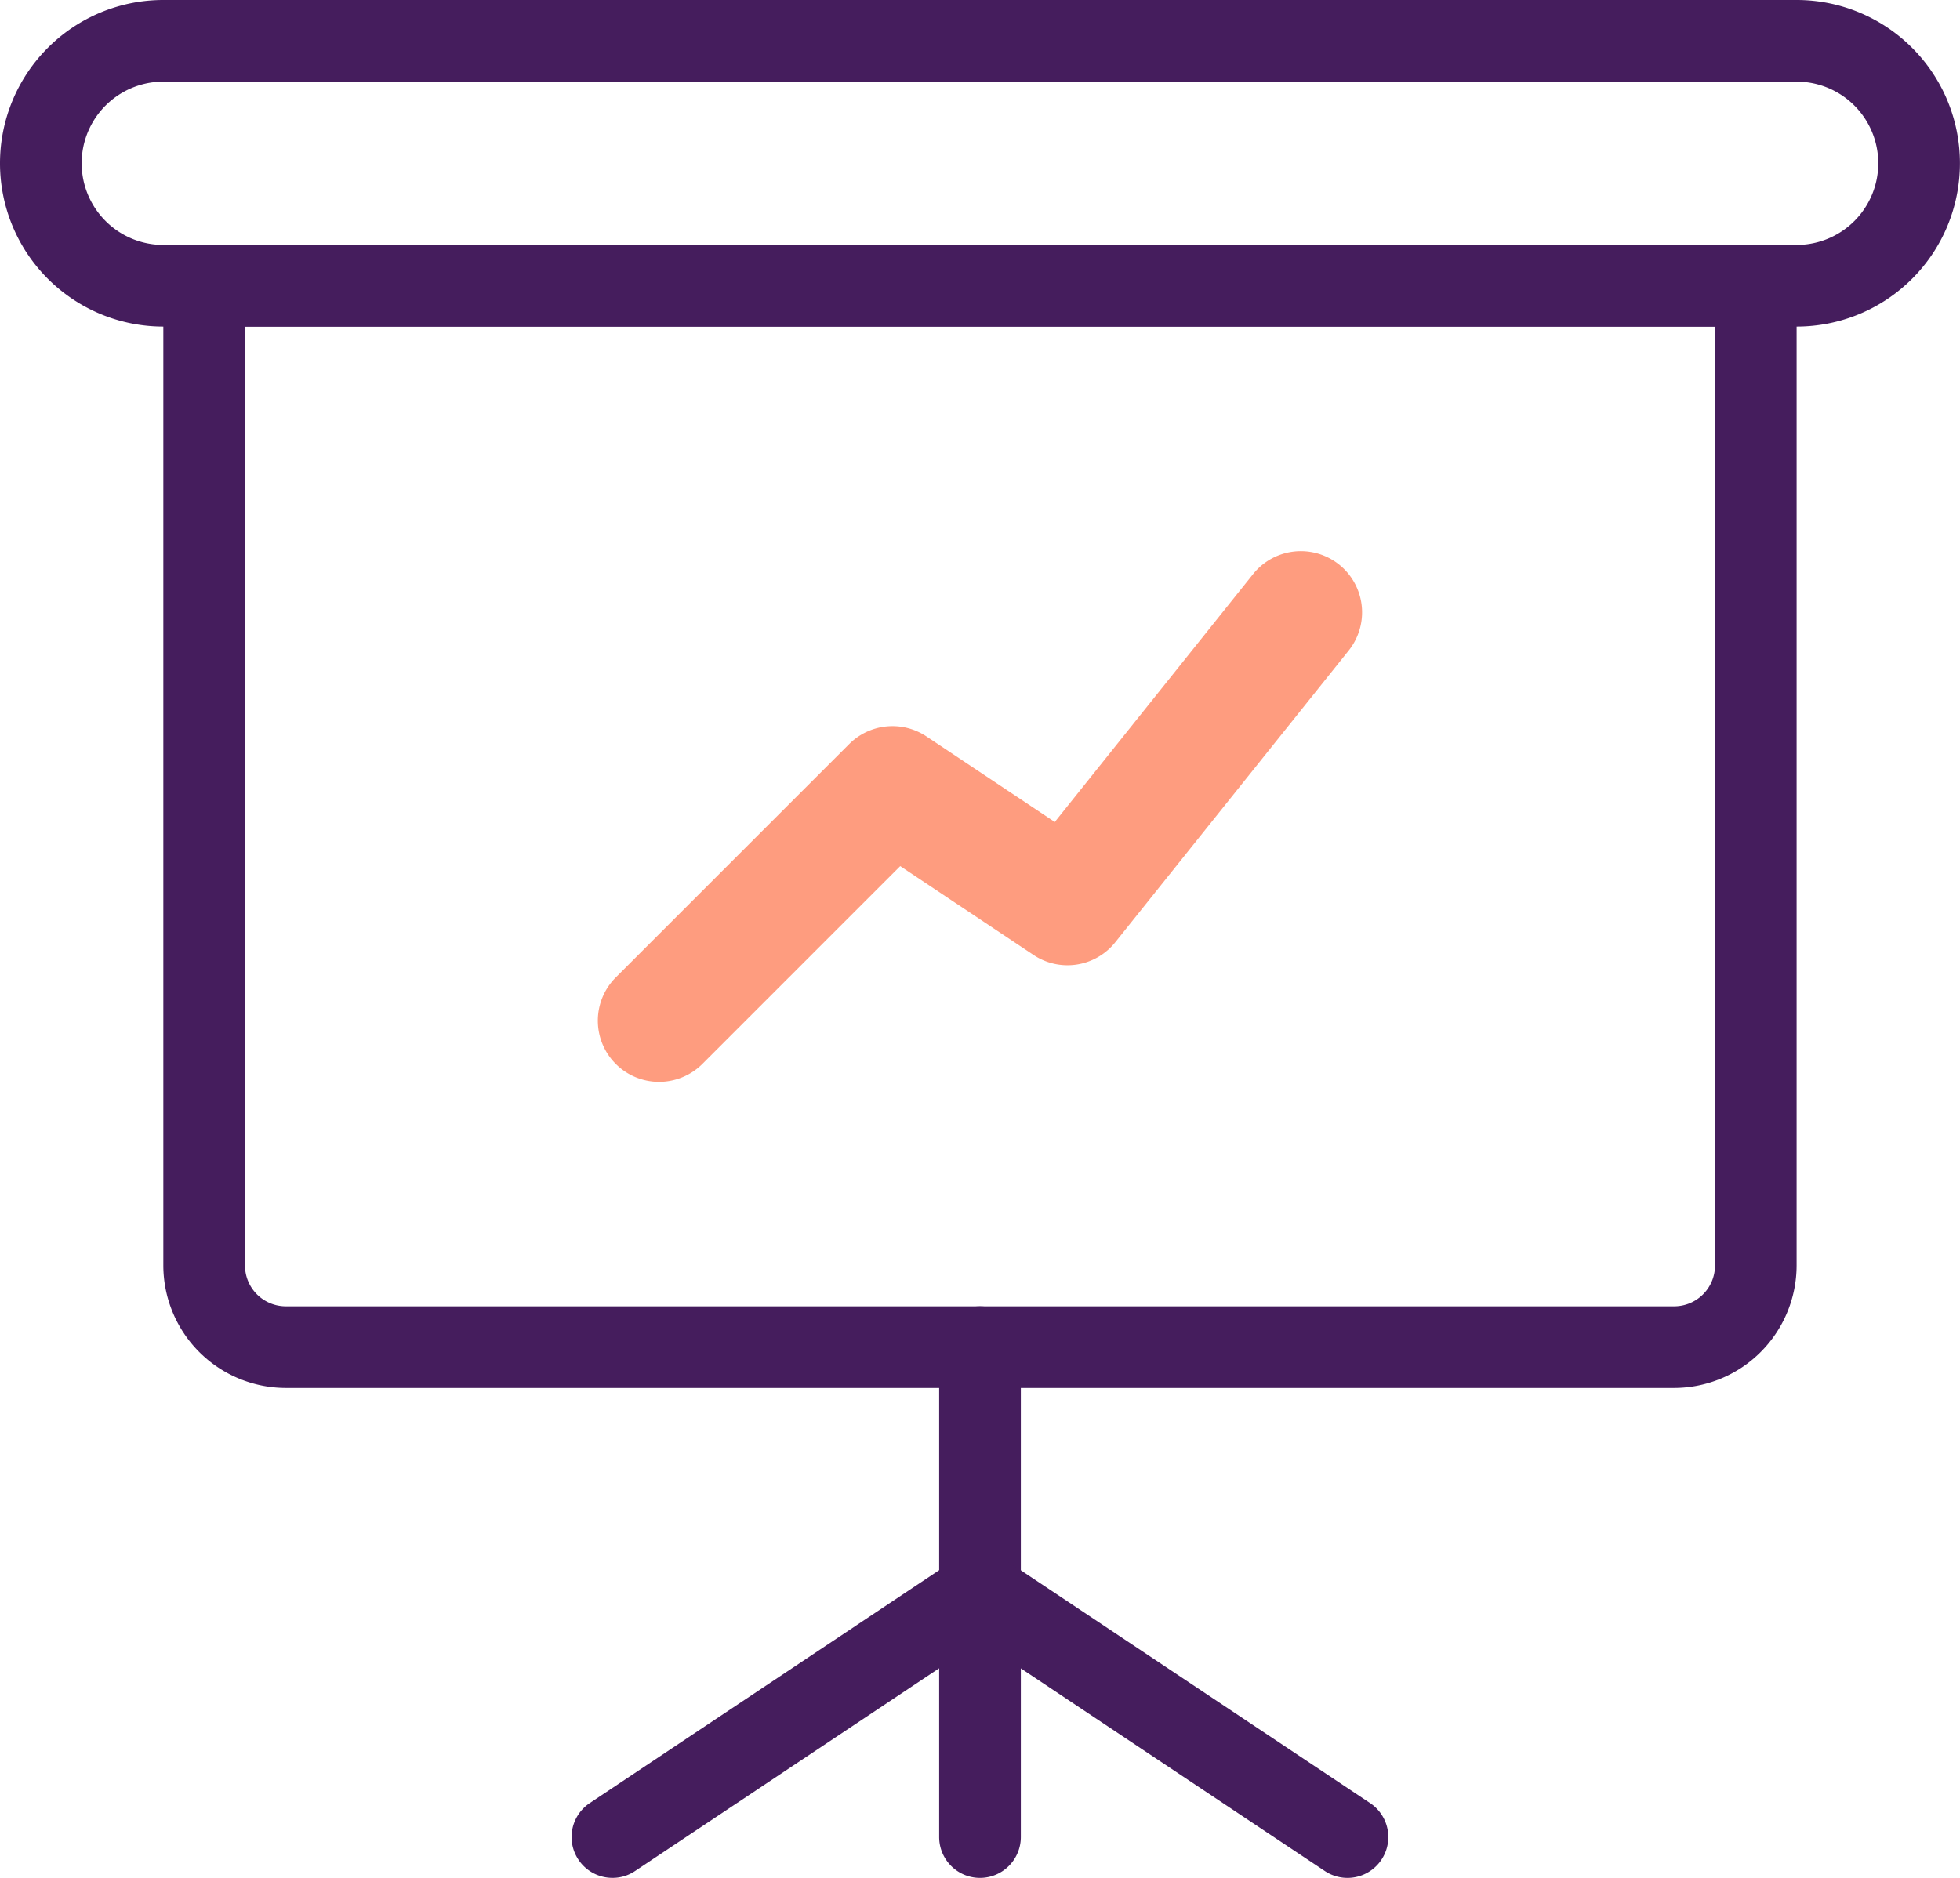 <svg xmlns="http://www.w3.org/2000/svg" width="61.202" height="58.652" viewBox="0 0 61.202 58.652"><g transform="translate(0 -1)"><path d="M12.775,34.851A1.276,1.276,0,0,1,11.5,33.576v-15.3a1.275,1.275,0,1,1,2.55,0v15.3A1.276,1.276,0,0,1,12.775,34.851Z" transform="translate(17.826 24.801)" fill="#451d5d"/><path d="M24.25,30.2a1.273,1.273,0,0,1-.706-.214l-11.475-7.65a1.274,1.274,0,0,1,1.413-2.122l11.475,7.65A1.275,1.275,0,0,1,24.25,30.2Z" transform="translate(17.826 29.452)" fill="#451d5d"/><path d="M8.276,30.2a1.275,1.275,0,0,1-.709-2.336l11.475-7.65a1.274,1.274,0,0,1,1.413,2.122L8.98,29.987A1.247,1.247,0,0,1,8.276,30.2Z" transform="translate(10.849 29.451)" fill="#451d5d"/><path d="M56.1,11.2H5.1A5.1,5.1,0,0,1,5.1,1h51a5.1,5.1,0,1,1,0,10.2ZM5.1,3.55a2.55,2.55,0,0,0,0,5.1h51a2.55,2.55,0,1,0,0-5.1Z" fill="#451d5d"/><path d="M49.177,39.7H5.825A3.83,3.83,0,0,1,2,35.876V5.275A1.276,1.276,0,0,1,3.275,4H51.727A1.276,1.276,0,0,1,53,5.275v30.6A3.83,3.83,0,0,1,49.177,39.7ZM4.55,6.55V35.876a1.276,1.276,0,0,0,1.275,1.275H49.177a1.276,1.276,0,0,0,1.275-1.275V6.55Z" transform="translate(3.1 4.65)" fill="#451d5d"/><path d="M6.911,21.575a.91.91,0,0,1-.645-1.554l7.288-7.288a.911.911,0,0,1,1.15-.115L19.475,15.8,26.24,7.342a.911.911,0,0,1,1.423,1.139l-7.288,9.11a.91.91,0,0,1-1.217.189l-4.845-3.229L7.554,21.311a.914.914,0,0,1-.643.264Z" transform="translate(13.669 12.214)" fill="#fe9c7f" stroke="#fe9c7f" stroke-width="2"/></g></svg>